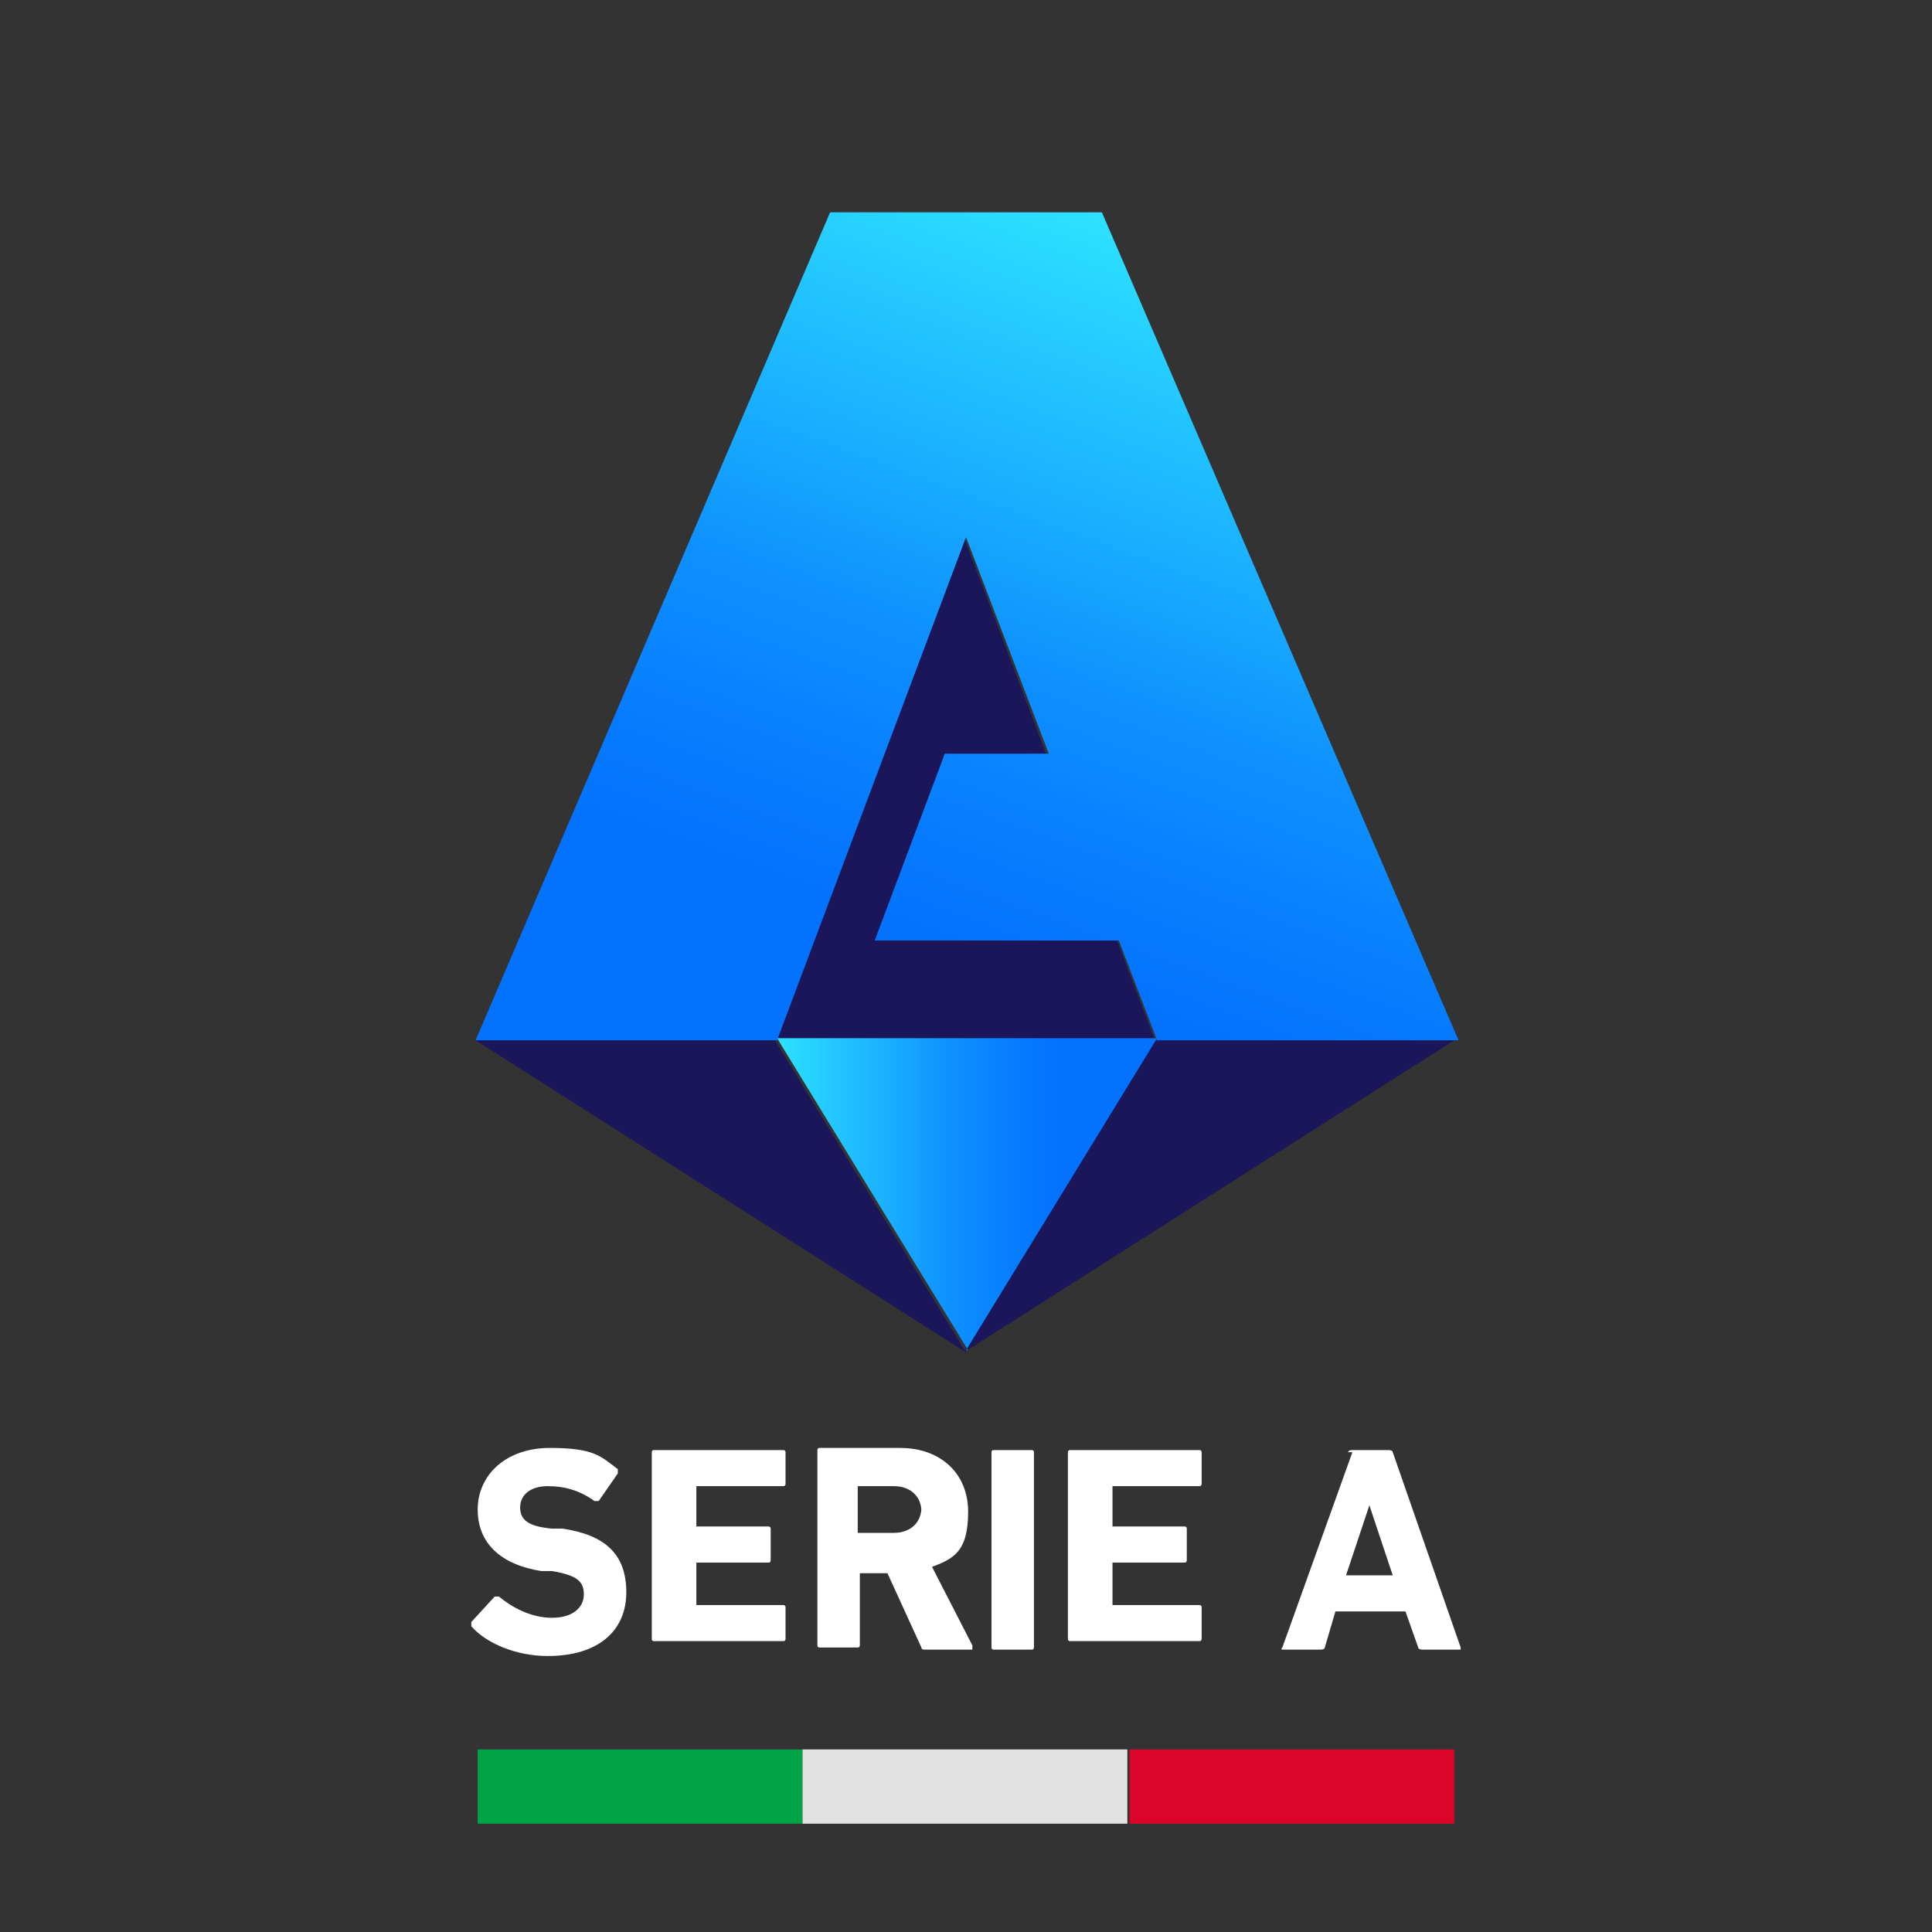 <svg id="Layer_1" xmlns="http://www.w3.org/2000/svg" version="1.1" viewBox="0 0 91 91"><rect x="0" y="0" width="91" height="91" fill="#333333" stroke="none"/><defs><linearGradient id="linear-gradient" x1="36.5" y1="35.7" x2="53.1" y2="35.7" gradientTransform="matrix(1 0 0 -1 0 92)" gradientUnits="userSpaceOnUse"><stop offset="0" stop-color="#31ecff"/><stop offset="0" stop-color="#2de2ff"/><stop offset=".3" stop-color="#1bb2ff"/><stop offset=".5" stop-color="#0e90ff"/><stop offset=".7" stop-color="#067bff"/><stop offset=".8" stop-color="#0373ff"/></linearGradient><linearGradient id="linear-gradient1" x1="58.8" y1="79.5" x2="44" y2="38.8" gradientTransform="matrix(1 0 0 -1 0 92)" gradientUnits="userSpaceOnUse"><stop offset="0" stop-color="#31ecff"/><stop offset="0" stop-color="#2de2ff"/><stop offset=".3" stop-color="#1bb2ff"/><stop offset=".5" stop-color="#0e90ff"/><stop offset=".7" stop-color="#067bff"/><stop offset=".8" stop-color="#0373ff"/></linearGradient><style>.st0{fill:#fff}.st2{fill:#1a1659}</style></defs><path class="st0" d="M22.2 76.6v-.2l1.1-1.2h.2c.6.5 1.5 1 2.5 1s1.5-.5 1.5-1.1-.3-.9-1.5-1.1h-.5c-1.9-.3-3-1.3-3-2.9s1.3-2.9 3.4-2.9 2.4.4 3.2 1v.2l-.9 1.3H28c-.7-.5-1.4-.7-2.2-.7s-1.3.4-1.3 1 .4.9 1.5 1h.5c2 .3 3 1.2 3 3s-1.3 3-3.7 3c-1.5 0-2.9-.6-3.6-1.4ZM30.7 68.4s0-.1.1-.1h6.1s.1 0 .1.1v1.5s0 .1-.1.1h-4.1v1.9h3.4s.1 0 .1.1v1.5s0 .1-.1.1h-3.4v2h4.1s.1 0 .1.1v1.5s0 .1-.1.1h-6.1s-.1 0-.1-.1V68ZM43.6 77.7c-.1 0-.2 0-.2-.1l-1.6-3.5h-1.3v3.4s0 .1-.1.1h-1.8s-.1 0-.1-.1v-9.2s0-.1.1-.1h3.8c1.9 0 3.2 1.2 3.2 3s-.6 2.2-1.7 2.6l1.9 3.7v.2h-2Zm-.2-6.5c0-.7-.5-1.2-1.3-1.2h-1.7v2.2h1.7c.8 0 1.3-.5 1.3-1.2ZM46.7 68.4s0-.1.1-.1h1.8s.1 0 .1.1v9.2s0 .1-.1.1h-1.8s-.1 0-.1-.1v-9.2ZM50.3 68.4s0-.1.1-.1h6.1s.1 0 .1.1v1.5s0 .1-.1.1h-4.1v1.9h3.4s.1 0 .1.1v1.5s0 .1-.1.1h-3.4v2h4.1s.1 0 .1.1v1.5s0 .1-.1.1h-6.1s-.1 0-.1-.1V68ZM63.5 68.4s0-.1.2-.1h1.7s.2 0 .2.1l3.2 9.2v.1H67s-.2 0-.2-.1l-.6-1.7h-3.3l-.5 1.7s0 .1-.2.1h-1.8s-.1 0 0-.1l3.3-9.2Zm2.1 5.8-1.1-3.3-1.1 3.3h2.2Z"/><path class="st2" d="M22.4 49h14.1l9 14.7L22.4 49Z"/><path class="st2" d="M68.6 49H54.4l-9 14.7L68.5 49ZM36.5 49h17.9l-9-23.7-9 23.7Z"/><path d="m45.5 63.6 9-14.7H36.6l9 14.7Z" style="fill:url(#linear-gradient)"/><path d="m45.5 25.3 3.9 10.2h-4.9l-3.3 8.8h11.5l1.8 4.7h14.2L51.9 10H39.1L22.4 49h14.2l8.9-23.7Z" style="fill:url(#linear-gradient1)"/><path d="M22.5 82.4h15.3v3.5H22.5v-3.5Z" style="fill:#00a346"/><path d="M37.8 82.4h15.3v3.5H37.8v-3.5Z" style="fill:#e2e2e2"/><path d="M53.2 82.4h15.3v3.5H53.2v-3.5Z" style="fill:#db052b"/></svg>